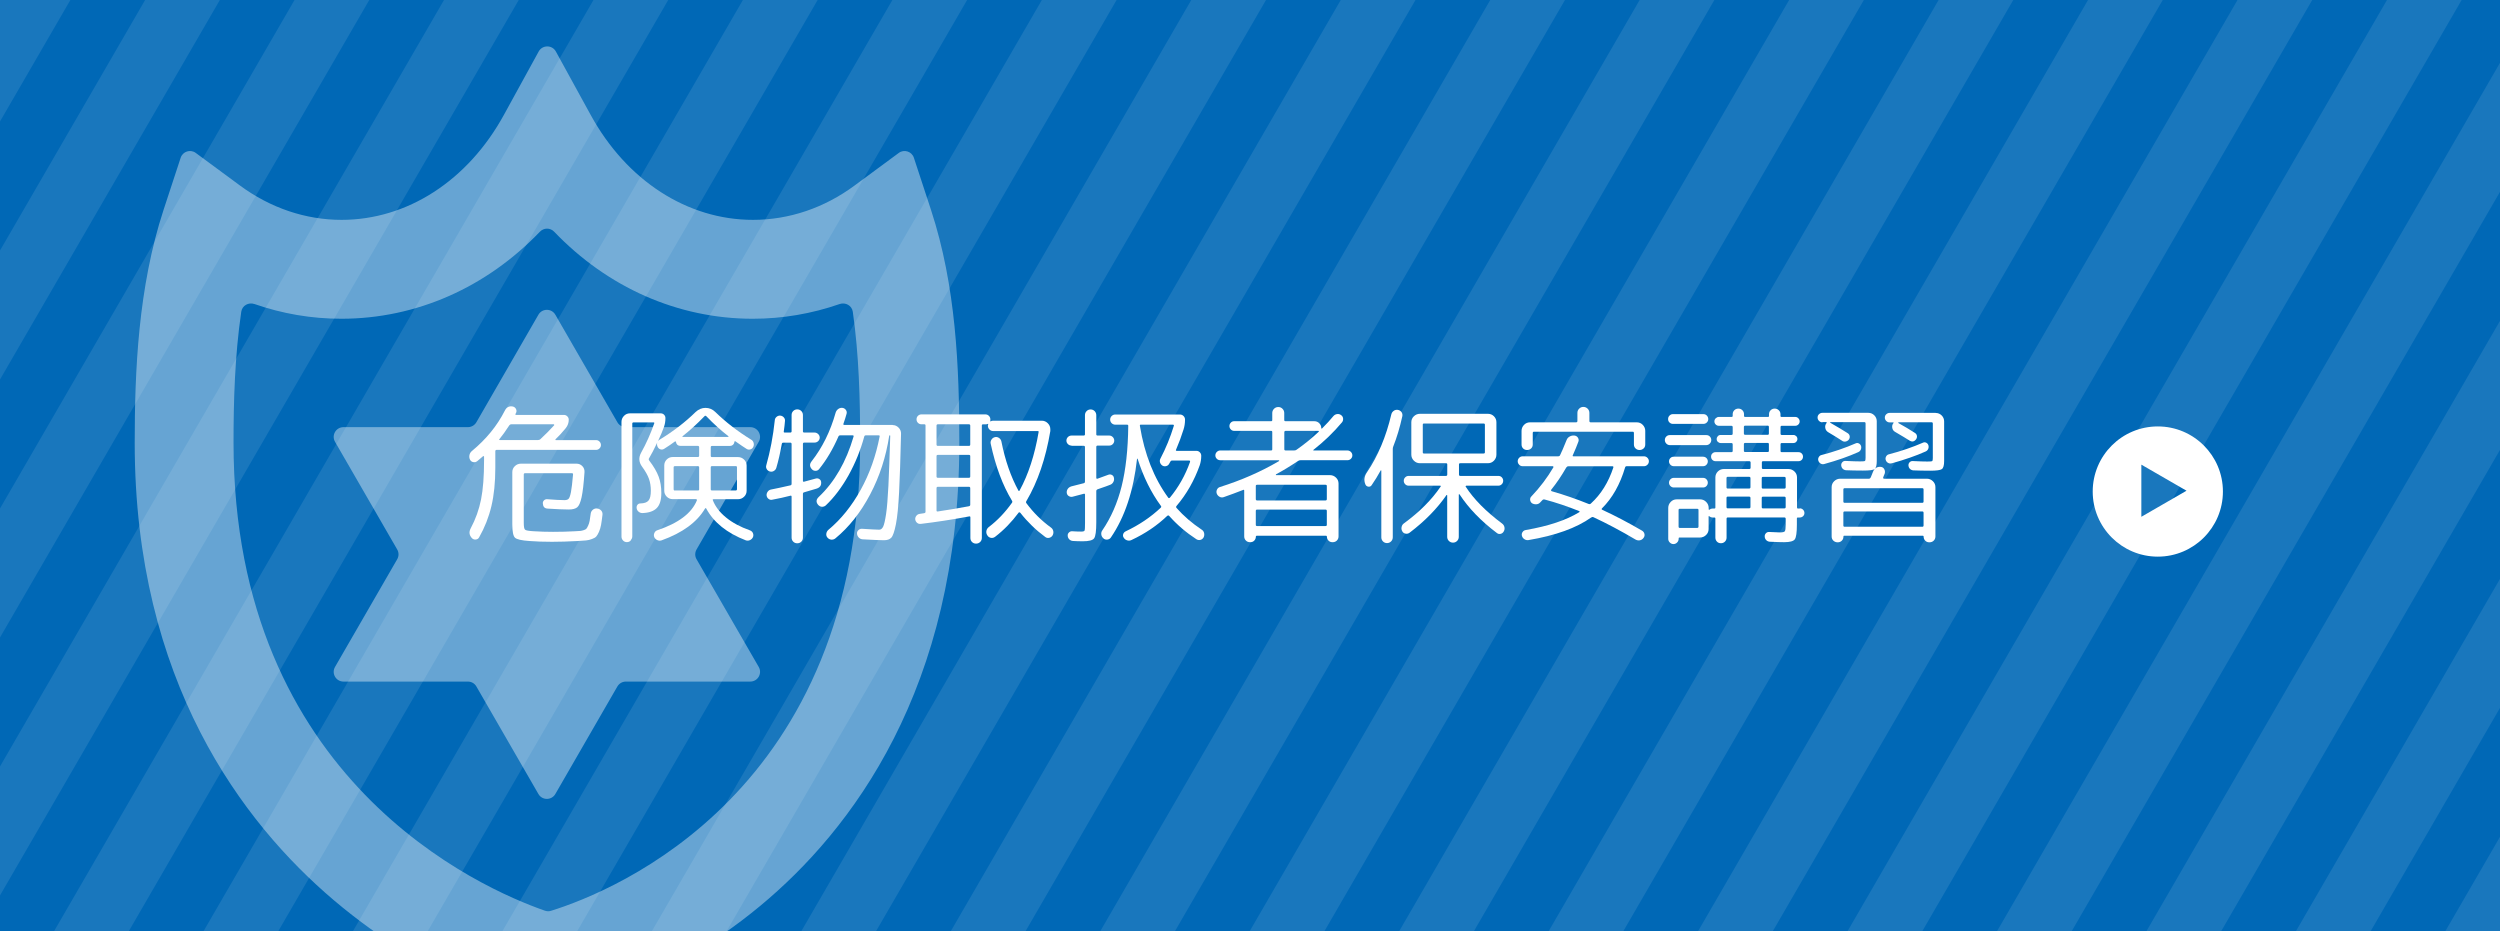 <?xml version="1.0" encoding="UTF-8"?>
<svg id="_レイヤー_1" data-name="レイヤー 1" xmlns="http://www.w3.org/2000/svg" xmlns:xlink="http://www.w3.org/1999/xlink" viewBox="0 0 384 143">
  <defs>
    <clipPath id="clippath-1">
      <rect width="384" height="143" style="fill: none;"/>
    </clipPath>
  </defs>
  <rect width="384" height="143" style="fill: #0068b6;"/>
  <g style="clip-path: url(#clippath-1);">
    <g style="opacity: .1;">
      <polygon points="-72.03 143 -83.51 143 -.67 0 10.81 0 -72.03 143" style="fill: #fff;"/>
      <polygon points="-49.07 143 -60.55 143 22.29 0 33.77 0 -49.07 143" style="fill: #fff;"/>
      <polygon points="-26.11 143 -37.59 143 45.24 0 56.72 0 -26.11 143" style="fill: #fff;"/>
      <polygon points="-3.16 143 -14.64 143 68.2 0 79.68 0 -3.16 143" style="fill: #fff;"/>
      <polygon points="19.8 143 8.32 143 91.16 0 102.64 0 19.8 143" style="fill: #fff;"/>
      <polygon points="42.76 143 31.28 143 114.11 0 125.59 0 42.76 143" style="fill: #fff;"/>
      <polygon points="65.71 143 54.23 143 137.07 0 148.55 0 65.71 143" style="fill: #fff;"/>
      <polygon points="88.67 143 77.19 143 160.03 0 171.51 0 88.67 143" style="fill: #fff;"/>
      <polygon points="111.62 143 100.15 143 182.98 0 194.46 0 111.62 143" style="fill: #fff;"/>
      <polygon points="134.58 143 123.1 143 205.94 0 217.42 0 134.58 143" style="fill: #fff;"/>
      <polygon points="157.54 143 146.06 143 228.9 0 240.38 0 157.54 143" style="fill: #fff;"/>
      <polygon points="180.49 143 169.02 143 251.85 0 263.33 0 180.49 143" style="fill: #fff;"/>
      <polygon points="203.45 143 191.97 143 274.81 0 286.29 0 203.45 143" style="fill: #fff;"/>
      <polygon points="226.41 143 214.93 143 297.77 0 309.24 0 226.41 143" style="fill: #fff;"/>
      <polygon points="249.36 143 237.89 143 320.72 0 332.2 0 249.36 143" style="fill: #fff;"/>
      <polygon points="272.32 143 260.84 143 343.68 0 355.16 0 272.32 143" style="fill: #fff;"/>
      <polygon points="295.28 143 283.8 143 366.64 0 378.11 0 295.28 143" style="fill: #fff;"/>
      <polygon points="318.23 143 306.76 143 389.59 0 401.07 0 318.23 143" style="fill: #fff;"/>
      <polygon points="341.19 143 329.71 143 412.55 0 424.03 0 341.19 143" style="fill: #fff;"/>
      <polygon points="364.15 143 352.67 143 435.51 0 446.98 0 364.15 143" style="fill: #fff;"/>
      <polygon points="387.1 143 375.62 143 458.46 0 469.94 0 387.1 143" style="fill: #fff;"/>
    </g>
    <g>
      <path d="m84.25,155.7c-.23.05-.48.05-.71-.01l-1.43-.38c-.64-.17-15.78-4.26-30.86-17.06-13.94-11.83-30.56-33.62-30.56-70.23,0-11.01.53-23.88,4.43-35.78l2.63-8.01c.32-.97,1.5-1.35,2.32-.74l6.78,5c4.68,3.45,10.08,5.28,15.61,5.28,10.08,0,19.4-6.02,24.93-16.11l5.35-9.75c.57-1.04,2.07-1.04,2.64,0l5.35,9.75c5.53,10.09,14.85,16.11,24.93,16.11,5.53,0,10.93-1.82,15.61-5.28l6.78-5c.82-.61,2-.23,2.32.74l2.63,8.01c3.83,11.66,4.35,24.09,4.35,35.78,0,37.82-16.63,59.56-30.59,71.13-15.16,12.57-30.4,16.08-31.04,16.22l-1.45.32ZM39.08,46.7c-.9-.31-1.88.23-2.02,1.17-1,6.81-1.19,13.8-1.19,20.14,0,51.83,37.94,68.43,47.85,71.88.3.1.61.11.92.01,9.83-3.07,47.48-18.33,47.48-71.89,0-6.65-.18-13.52-1.13-20.13-.14-.95-1.12-1.49-2.02-1.18-4.29,1.49-8.78,2.26-13.35,2.26-11.54,0-22.33-4.84-30.5-13.37-.6-.63-1.58-.63-2.19,0-8.17,8.53-18.96,13.37-30.5,13.37-4.58,0-9.07-.77-13.37-2.27Z" style="fill: #fff; opacity: .4;"/>
      <path d="m106.99,85.9l9.55,16.54c.58,1-.14,2.25-1.3,2.25h-19.11c-.54,0-1.03.29-1.3.75l-9.53,16.52c-.58,1-2.02,1-2.6,0l-9.53-16.52c-.27-.47-.76-.75-1.3-.75h-19.11c-1.16,0-1.88-1.25-1.3-2.25l9.55-16.54c.27-.47.27-1.04,0-1.5l-9.55-16.54c-.58-1,.14-2.25,1.3-2.25h19.11c.54,0,1.03-.29,1.3-.75l9.53-16.52c.58-1,2.02-1,2.6,0l9.53,16.52c.27.47.76.75,1.3.75h19.11c1.16,0,1.88,1.25,1.3,2.25l-9.55,16.54c-.27.47-.27,1.04,0,1.5Z" style="fill: #fff; opacity: .4;"/>
    </g>
  </g>
  <g>
    <path d="m73.27,70.85c-.17.14-.36.18-.59.13s-.39-.18-.49-.38c-.11-.23-.13-.47-.08-.71.05-.25.18-.45.38-.62,2.19-1.81,3.88-3.88,5.06-6.21.26-.52.67-.73,1.22-.62.21.05.38.17.48.37.11.2.11.4.02.6-.02.03-.03.06-.05.09-.02.03-.03.06-.05.09-.03.09,0,.14.09.14h7.36c.2,0,.37.07.52.22.15.15.22.32.22.52,0,.47-.15.9-.46,1.29-.55.67-1.07,1.24-1.56,1.7-.03.03-.04.06-.03.09,0,.03.03.05.06.05h6.19c.2,0,.37.07.52.22.15.15.22.33.22.54,0,.2-.07.37-.22.52-.15.15-.32.22-.52.22h-15.27c-.14,0-.21.07-.21.21v2.53c0,2.24-.2,4.21-.6,5.9-.4,1.69-1.03,3.29-1.89,4.8-.11.2-.28.31-.52.33-.24.02-.43-.05-.59-.22-.41-.45-.48-.94-.18-1.5.75-1.4,1.28-2.88,1.59-4.44.31-1.56.46-3.55.46-5.96v-.62s-.02-.05-.06-.07c-.04-.02-.07-.02-.08,0-.6.51-.91.77-.94.8Zm3.43-3.4c-.06.09-.04.14.07.14h5.87c.15,0,.27-.04.35-.12.8-.74,1.5-1.45,2.12-2.14.03-.03.03-.07.01-.1s-.05-.06-.08-.06h-6.51c-.12,0-.22.05-.3.16-.57.87-1.07,1.58-1.52,2.12Zm15.06,10.67c.25.03.44.14.6.32.15.18.21.4.18.64-.08.66-.15,1.18-.22,1.56-.07.38-.18.74-.32,1.06-.15.32-.28.56-.41.7-.13.15-.35.28-.66.39-.31.12-.61.19-.91.22-.3.03-.72.06-1.28.09-1.46.08-2.78.12-3.96.12-1.3,0-2.45-.04-3.45-.12-1.21-.08-1.96-.25-2.23-.51s-.41-.94-.41-2.05v-8.03c0-.35.13-.66.39-.91s.57-.38.92-.38h8.56c.35,0,.65.13.89.38s.35.56.33.91c-.12,1.78-.27,3.07-.45,3.88-.18.8-.4,1.32-.68,1.54s-.71.33-1.29.33c-.78,0-1.87-.05-3.27-.14-.45-.03-.68-.29-.71-.78-.02-.2.05-.36.18-.49.14-.13.31-.19.51-.17,1.13.09,2.02.14,2.64.14.29,0,.5-.07.63-.21.13-.14.25-.48.36-1.04.11-.55.21-1.46.32-2.71,0-.12-.06-.18-.18-.18h-7.18c-.14,0-.21.07-.21.21v7.38c0,.61.06.98.2,1.09.13.12.59.2,1.37.24.94.06,1.91.09,2.92.09,1.18,0,2.3-.03,3.36-.09.38-.01.66-.03.83-.05s.36-.06.56-.13c.21-.07.35-.15.41-.24.07-.09.15-.24.25-.46.1-.21.17-.46.22-.72.05-.27.1-.63.16-1.09.03-.25.14-.45.33-.61.19-.16.42-.23.68-.2Z" style="fill: #fff;"/>
    <path d="m96.89,83.02c-.17.17-.37.25-.6.25s-.43-.08-.59-.25c-.16-.17-.24-.37-.24-.6v-17.62c0-.35.13-.66.38-.92s.56-.39.91-.39h4.74c.2,0,.37.07.51.21.14.14.21.31.21.51,0,.51-.08.97-.23,1.38-.21.61-.52,1.34-.92,2.18.06-.09.15-.18.28-.25,2.08-1.27,3.92-2.68,5.5-4.23.46-.43.97-.64,1.52-.64.58,0,1.08.21,1.5.62,1.62,1.58,3.46,3,5.5,4.25.2.11.33.27.39.49.06.22.05.43-.05.63-.09.2-.24.33-.44.39-.2.06-.39.04-.57-.07-.35-.21-.93-.61-1.73-1.17-.03-.03-.07-.04-.1-.01-.04.02-.06.06-.06.1-.02.18-.09.33-.23.45-.14.12-.3.17-.48.17h-2.74c-.12,0-.18.07-.18.21v1.29c0,.14.06.21.18.21h4.02c.35,0,.66.13.92.38s.39.56.39.91v3.89c0,.35-.13.66-.39.91s-.57.38-.92.38h-3.75c-.14,0-.18.06-.12.18.37.95,1.04,1.83,2.01,2.62.97.8,2.2,1.46,3.67,1.98.21.08.37.21.46.41.09.2.1.41.02.62-.09.21-.25.37-.46.47s-.43.11-.64.04c-2.9-1.12-4.93-2.75-6.09-4.9-.06-.08-.12-.07-.18.02-1.24,2.1-3.47,3.73-6.67,4.88-.23.08-.45.06-.67-.04-.21-.1-.37-.26-.46-.47-.08-.21-.07-.43.03-.64s.26-.35.47-.41c3.23-1.09,5.25-2.61,6.05-4.58.02-.05,0-.09-.02-.13s-.07-.06-.11-.06h-3.59c-.35,0-.66-.13-.91-.38s-.38-.56-.38-.91v-3.89c0-.35.13-.66.38-.91s.56-.38.91-.38h3.86c.14,0,.21-.07.21-.21v-1.29c0-.14-.07-.21-.21-.21h-2.65c-.38,0-.61-.18-.69-.55-.03-.14-.09-.18-.18-.12-.44.34-1,.71-1.66,1.13-.18.11-.37.13-.56.07-.19-.06-.33-.19-.43-.39-.11-.23-.12-.45-.05-.67-.49,1.04-.92,1.87-1.29,2.48-.05.09-.03.19.05.3.69.9,1.17,1.73,1.45,2.48.28.75.41,1.59.41,2.51,0,1.06-.23,1.83-.7,2.31-.47.48-1.21.74-2.22.77-.21,0-.41-.07-.57-.21-.17-.14-.27-.31-.3-.53-.03-.18,0-.35.11-.51.11-.15.26-.23.46-.23.6-.01,1.02-.16,1.25-.44.24-.28.36-.78.36-1.52,0-.67-.1-1.28-.29-1.82-.19-.54-.54-1.16-1.05-1.86-.51-.69-.56-1.4-.16-2.14.8-1.44,1.47-2.94,2.02-4.51.03-.11,0-.16-.12-.16h-3.04c-.14,0-.21.06-.21.18v17.32c0,.23-.08.43-.25.6Zm6.79-7.68h3.5c.14,0,.21-.05.21-.16v-3.4c0-.12-.07-.18-.21-.18h-3.5c-.14,0-.21.06-.21.18v3.36c0,.14.07.21.21.21Zm1.2-8.23h6.95s.05-.01.07-.03c.02-.02,0-.05-.02-.08-1.13-.87-2.26-1.89-3.38-3.06-.11-.11-.21-.11-.3,0-1.17,1.21-2.29,2.23-3.36,3.06-.03.03-.04.06-.02.08.02.02.04.03.07.03Zm8.1,4.49h-3.63c-.12,0-.18.06-.18.18v3.38c0,.12.07.18.21.18h3.61c.14,0,.21-.07.21-.21v-3.36c0-.12-.07-.18-.21-.18Z" style="fill: #fff;"/>
    <path d="m118.86,72.34c-.19.12-.4.14-.61.08-.21-.06-.38-.18-.48-.37-.11-.18-.13-.38-.07-.58.61-2.16,1.05-4.47,1.31-6.92.01-.21.11-.39.28-.53.17-.14.36-.2.57-.18s.39.11.54.28c.15.17.2.36.17.58-.03.4-.09.92-.18,1.56-.03.12.02.18.16.18h.83c.14,0,.21-.06.21-.18v-2.51c0-.25.08-.45.25-.62.17-.17.38-.25.62-.25s.45.08.62.25c.17.17.25.38.25.62v2.51c0,.12.07.18.21.18h1.59c.2,0,.38.08.54.23s.24.34.24.55c0,.2-.08.38-.23.53-.15.15-.34.23-.55.23h-1.59c-.14,0-.21.07-.21.21v5.66c0,.12.06.17.18.14,1.1-.29,1.69-.45,1.77-.48.2-.06.39-.04.56.07.18.11.27.26.29.46.05.51-.18.84-.69,1.01-.22.06-.53.15-.95.28-.42.12-.74.21-.95.28-.14.03-.21.11-.21.23v6.74c0,.25-.08.45-.25.62-.17.17-.38.25-.62.25s-.45-.08-.62-.25c-.17-.17-.25-.38-.25-.62v-6.28c0-.14-.06-.19-.18-.16-.89.23-1.82.44-2.81.62-.2.05-.38,0-.55-.13-.17-.13-.27-.3-.3-.52-.02-.21.04-.41.17-.59.13-.18.3-.29.52-.33.66-.12,1.65-.34,2.97-.64.12-.03.18-.11.18-.23v-6.12c0-.14-.07-.21-.21-.21h-1.06c-.12,0-.2.06-.23.18-.25,1.4-.53,2.63-.85,3.7-.06.2-.19.36-.38.47Zm18.25-7.05c.35,0,.66.13.92.4.26.27.38.58.37.93-.09,3.86-.19,6.87-.3,9.02-.11,2.15-.27,3.78-.49,4.89-.22,1.11-.46,1.8-.71,2.06-.25.26-.62.39-1.12.39-.54,0-1.63-.05-3.29-.14-.23-.02-.43-.11-.59-.28-.16-.17-.25-.37-.26-.6-.02-.2.05-.38.21-.53.15-.15.34-.22.55-.21,1.38.09,2.26.14,2.65.14.25,0,.44-.15.6-.46.15-.31.3-.95.45-1.94.15-.99.26-2.44.36-4.36.09-1.92.18-4.47.28-7.66,0-.05-.02-.07-.07-.07-.06,0-.09.02-.09.07-.49,3.22-1.46,6.22-2.92,8.99-1.46,2.78-3.24,5.03-5.34,6.76-.18.15-.4.22-.63.2-.24-.02-.43-.13-.59-.31-.15-.17-.21-.37-.18-.6.03-.23.13-.42.3-.58,1.95-1.62,3.61-3.68,4.98-6.16,1.37-2.48,2.34-5.21,2.91-8.19.03-.12-.02-.18-.16-.18h-1.95c-.14,0-.22.06-.25.18-.57,2.1-1.37,4.08-2.41,5.95-1.04,1.86-2.21,3.41-3.5,4.63-.17.15-.37.22-.6.21s-.42-.12-.58-.3c-.34-.41-.31-.81.09-1.2,2.44-2.3,4.22-5.4,5.36-9.29.03-.12-.02-.18-.14-.18h-1.91c-.14,0-.23.06-.28.18-.84,1.93-1.83,3.6-2.97,5.01-.14.17-.32.26-.54.26s-.41-.07-.56-.24c-.37-.4-.38-.8-.05-1.22,1.64-2.09,2.88-4.58,3.7-7.5.08-.23.21-.41.41-.55.2-.14.41-.19.64-.16.21.03.39.14.52.32.13.18.16.38.1.6-.14.51-.3,1.01-.48,1.52-.03.12,0,.18.12.18h7.45Z" style="fill: #fff;"/>
    <path d="m141.39,80.47c-.2.02-.38-.04-.53-.17-.15-.13-.25-.3-.28-.52-.02-.2.04-.38.17-.55s.3-.27.52-.3c.08-.02.19-.03.33-.05.15-.02.26-.03.33-.05.15-.03.23-.1.23-.21v-13.27c0-.12-.06-.18-.18-.18h-.44c-.21,0-.39-.07-.54-.22-.15-.15-.22-.33-.22-.54s.07-.4.22-.54c.15-.15.33-.22.54-.22h9.82c.2,0,.38.07.53.22s.23.33.23.54c0,.11,0,.18-.02.23-.02.03-.02.05,0,.07s.04.02.07,0c.15-.06.28-.09.37-.09h7.48c.35,0,.66.13.92.39s.39.57.39.92v.28c-.71,4.22-1.93,7.8-3.68,10.76-.08.12-.07.24.02.34,1.06,1.43,2.3,2.66,3.73,3.7.2.14.33.32.38.55.05.23.02.45-.1.67-.12.2-.3.33-.52.38-.22.05-.43.01-.61-.13-1.44-1.06-2.72-2.3-3.84-3.73-.03-.03-.07-.05-.12-.06-.05,0-.08,0-.11.03-1.09,1.47-2.3,2.71-3.63,3.73-.2.15-.42.21-.66.16s-.42-.18-.54-.39c-.14-.21-.18-.44-.14-.68.05-.24.17-.43.37-.59,1.33-1.01,2.51-2.25,3.54-3.7.09-.11.1-.22.02-.34-1.44-2.38-2.53-5.3-3.27-8.76-.05-.23,0-.44.13-.64.13-.2.31-.32.54-.37.21-.05.42,0,.61.13.19.13.31.3.36.52.58,2.93,1.46,5.45,2.62,7.57.06.09.12.08.18-.02,1.35-2.47,2.32-5.46,2.92-8.97.03-.11-.02-.16-.16-.16h-6.83c-.21,0-.4-.08-.56-.24s-.24-.35-.24-.56c0-.08.02-.16.05-.25.02-.01.02-.03,0-.05-.02-.01-.04-.01-.07,0-.09.05-.21.07-.34.07h-.41c-.11,0-.16.06-.16.18v17.27c0,.25-.09.45-.26.62-.18.17-.39.25-.63.25s-.45-.08-.62-.25c-.17-.17-.25-.38-.25-.62v-3.15c0-.14-.06-.19-.18-.16-2.61.49-5.09.87-7.45,1.15Zm2.46-15.09v2.9c0,.14.07.21.21.21h4.76c.14,0,.21-.07.21-.21v-2.9c0-.14-.07-.21-.21-.21h-4.76c-.14,0-.21.07-.21.21Zm0,4.67v3.13c0,.14.07.21.21.21h4.76c.14,0,.21-.07.21-.21v-3.13c0-.12-.07-.18-.21-.18h-4.76c-.14,0-.21.06-.21.18Zm0,4.92v3.43c0,.14.07.19.21.16,1.36-.2,2.95-.47,4.76-.8.14-.03.21-.11.21-.23v-2.55c0-.14-.07-.21-.21-.21h-4.76c-.14,0-.21.07-.21.21Z" style="fill: #fff;"/>
    <path d="m164.58,68.44c-.22,0-.4-.08-.55-.23s-.23-.33-.23-.53c0-.21.08-.4.23-.55s.34-.23.55-.23h1.86c.14,0,.21-.06.21-.18v-2.94c0-.25.08-.46.25-.63.17-.18.38-.26.62-.26s.45.09.62.26c.17.18.25.39.25.63v2.94c0,.12.07.18.21.18h1.79c.2,0,.38.08.53.23s.23.34.23.55-.08.39-.23.54c-.15.15-.33.22-.53.22h-1.79c-.14,0-.21.07-.21.21v4.74c0,.12.06.17.18.14.77-.28,1.33-.48,1.7-.62.18-.06.36-.05.53.05.17.09.27.24.3.44.05.21.02.43-.09.63-.11.21-.27.35-.48.43-.26.11-.9.34-1.93.69-.14.06-.21.15-.21.28v4.81c0,1.32-.11,2.13-.33,2.44-.22.31-.81.46-1.76.46-.58,0-1.09-.02-1.52-.05-.21-.02-.39-.1-.54-.25-.15-.15-.23-.34-.24-.55-.02-.2.05-.37.2-.51.15-.14.32-.2.52-.18.4.03.85.05,1.36.05.29,0,.46-.05.51-.16.05-.11.07-.5.07-1.17v-4.32c0-.14-.06-.19-.18-.16-.67.18-1.26.34-1.75.46-.21.05-.41,0-.59-.12-.18-.12-.27-.29-.29-.51-.02-.23.05-.43.18-.61.14-.18.32-.29.55-.36.61-.14,1.24-.3,1.89-.48.12-.03.18-.12.18-.25v-5.29c0-.14-.07-.21-.21-.21h-1.86Zm4.9,14.24c-.18-.15-.29-.34-.32-.58s.02-.45.16-.64c1.33-1.95,2.32-4.2,2.96-6.76.64-2.56.98-5.66,1.02-9.29,0-.12-.06-.18-.18-.18h-1.82c-.21,0-.4-.08-.55-.23-.15-.15-.23-.34-.23-.55s.08-.4.23-.55.34-.23.55-.23h9.94c.21,0,.4.08.55.23s.23.34.23.55c0,.55-.08,1.06-.23,1.52-.31,1-.69,2.03-1.15,3.1-.06.12-.02.18.12.18h3.01c.2,0,.37.07.52.22.15.15.22.33.22.54,0,.52-.08,1-.23,1.45-.84,2.36-2.03,4.45-3.57,6.26-.08.09-.08.19,0,.3,1.1,1.24,2.39,2.35,3.86,3.33.2.12.33.3.38.53.05.23.03.45-.08.67-.12.2-.29.33-.49.38-.21.05-.41.02-.61-.1-1.58-1.03-2.97-2.22-4.19-3.59-.08-.09-.18-.09-.3,0-1.53,1.47-3.36,2.71-5.47,3.7-.21.11-.44.13-.67.06-.23-.07-.41-.2-.53-.4-.12-.17-.15-.35-.09-.55.06-.2.19-.34.39-.44,2.05-.97,3.85-2.18,5.38-3.63.09-.09.1-.18.02-.28-1.5-2.04-2.69-4.45-3.57-7.22-.03-.03-.06-.04-.09-.02-.54,4.94-1.88,8.97-4.02,12.1-.12.18-.3.29-.54.32-.24.03-.44-.03-.61-.18Zm5.77-17.46c-.14,0-.19.07-.16.21.71,4.34,2.16,8.02,4.37,11.04.08.06.15.05.23-.02,1.33-1.61,2.37-3.44,3.1-5.5.03-.14-.02-.21-.14-.21h-2.65c-.11,0-.18.05-.23.16-.02.03-.05.08-.09.16-.05.08-.08.13-.09.16-.09.18-.24.31-.45.37s-.4.04-.59-.07c-.18-.12-.31-.29-.37-.49-.06-.21-.04-.41.07-.61.83-1.58,1.51-3.25,2.05-5.01.03-.12-.02-.18-.14-.18h-4.92Z" style="fill: #fff;"/>
    <path d="m187.44,70.69c-.21,0-.4-.07-.54-.22-.15-.15-.22-.32-.22-.52s.07-.38.22-.53c.15-.15.33-.23.54-.23h7.8c.12,0,.18-.06.18-.18v-2.65c0-.12-.06-.18-.18-.18h-5.68c-.2,0-.37-.07-.51-.22-.14-.15-.21-.32-.21-.52s.07-.37.21-.52c.14-.15.31-.22.51-.22h5.68c.12,0,.18-.06.18-.18v-1.08c0-.25.09-.46.26-.64.18-.18.39-.28.66-.28s.48.09.66.28c.18.18.26.4.26.64v1.08c0,.12.07.18.21.18h4.42c.29,0,.54.1.75.31s.31.46.31.75c0,.03.02.05.05.07s.05,0,.07-.02c.67-.67,1.26-1.31,1.75-1.91.15-.17.34-.27.56-.3.22-.03.43.02.61.16.18.12.29.3.31.52.02.22-.03.42-.17.59-1.3,1.55-2.77,2.96-4.39,4.23-.06.06-.05.09.05.09h5.17c.21,0,.39.08.54.23.15.15.22.33.22.53s-.07.37-.22.52c-.15.15-.33.22-.54.22h-7.22c-.12,0-.25.04-.37.12-1.24.83-2.37,1.51-3.38,2.05-.02.02-.02.04-.02.07s0,.05.02.05h8.3c.35,0,.66.13.92.38.26.25.39.56.39.91v8.12c0,.26-.09.47-.26.64s-.39.25-.63.25h-.05c-.25,0-.45-.08-.61-.25-.16-.17-.24-.38-.24-.62,0-.08-.05-.12-.14-.12h-10.63c-.09,0-.14.04-.14.12,0,.25-.08.45-.24.62s-.36.25-.61.25h-.05c-.25,0-.46-.08-.63-.25s-.26-.38-.26-.64v-7.02c0-.14-.06-.18-.18-.11-.97.38-1.96.75-2.97,1.1-.21.08-.43.06-.63-.05s-.35-.27-.43-.48c-.08-.21-.07-.42.03-.63.1-.21.26-.34.47-.4,3.27-1.03,6.29-2.35,9.06-3.98.02-.01.02-.04.02-.07s-.02-.05-.05-.05h-8.99Zm16.15,3.77h-10.49c-.14,0-.21.06-.21.18v2.02c0,.14.07.21.21.21h10.49c.14,0,.21-.07.21-.21v-2.02c0-.12-.07-.18-.21-.18Zm.21,6.16v-2.14c0-.14-.07-.21-.21-.21h-10.49c-.14,0-.21.07-.21.21v2.14c0,.12.07.18.21.18h10.49c.14,0,.21-.06.21-.18Zm-6.53-14.26v2.65c0,.12.07.18.21.18h1.29c.15,0,.27-.03.35-.09,1.21-.84,2.35-1.77,3.43-2.78.03-.01.04-.04.02-.08s-.04-.06-.07-.06h-5.01c-.14,0-.21.06-.21.18Z" style="fill: #fff;"/>
    <path d="m214.09,63.09c.2-.13.41-.17.64-.13s.41.16.54.34.17.39.13.62c-.38,1.73-.85,3.29-1.4,4.67-.05.12-.07.25-.07.39v13.55c0,.25-.09.46-.26.63-.18.18-.39.26-.63.26s-.45-.09-.62-.26c-.17-.18-.25-.39-.25-.63v-10.23s-.01-.05-.03-.06-.04,0-.06.01c-.44.81-.91,1.57-1.4,2.28-.12.18-.3.26-.52.22-.22-.04-.37-.16-.45-.38-.25-.63-.16-1.23.25-1.82,1.69-2.5,2.94-5.47,3.75-8.92.06-.23.19-.41.39-.54Zm16.61,17.31c.2.14.33.33.38.56.05.24.02.46-.1.66-.11.2-.27.33-.48.38-.22.05-.41.01-.58-.13-2.42-1.82-4.33-3.8-5.73-5.93-.02-.03-.04-.04-.07-.03-.03,0-.05.03-.05.06v6.49c0,.25-.09.46-.26.63-.18.18-.39.26-.63.26s-.46-.09-.63-.26c-.18-.18-.26-.39-.26-.63v-6.39s-.05-.05-.09-.05c-1.44,2.08-3.33,4.02-5.68,5.8-.18.14-.39.19-.62.15s-.4-.16-.51-.36c-.12-.21-.16-.44-.1-.68.05-.24.18-.43.38-.56,2.39-1.75,4.26-3.63,5.61-5.63.06-.09.03-.14-.09-.14h-4.83c-.2,0-.37-.07-.52-.22-.15-.15-.22-.33-.22-.54,0-.2.07-.37.22-.52.15-.15.32-.22.52-.22h5.73c.14,0,.21-.07.21-.21v-1.56c0-.12-.07-.18-.21-.18h-4c-.35,0-.66-.13-.92-.39-.26-.26-.39-.57-.39-.92v-4.99c0-.35.13-.66.39-.91s.57-.38.92-.38h10.47c.35,0,.66.13.91.38.25.25.38.56.38.91v4.99c0,.35-.13.66-.38.92-.25.26-.56.39-.91.39h-4.25c-.14,0-.21.06-.21.18v1.56c0,.14.07.21.21.21h5.84c.21,0,.39.07.53.22.14.15.21.32.21.52,0,.21-.07.4-.22.54-.15.15-.32.22-.52.22h-4.92s-.08.02-.1.06c-.02.04-.02.07.01.1,1.24,1.92,3.1,3.8,5.59,5.66Zm-11.98-10.74h9.15c.14,0,.21-.06.21-.18v-4.25c0-.12-.07-.18-.21-.18h-9.15c-.12,0-.18.06-.18.18v4.25c0,.12.06.18.18.18Z" style="fill: #fff;"/>
    <path d="m233.88,71.61c-.2,0-.38-.07-.53-.22s-.23-.33-.23-.54.08-.39.23-.54.33-.22.53-.22h5.45c.15,0,.25-.06.3-.18.23-.46.56-1.23.99-2.3.09-.25.25-.43.48-.56.23-.13.48-.18.74-.15.23.03.41.14.53.33.12.19.15.39.07.61-.2.55-.48,1.24-.85,2.07-.06.12-.03.18.09.18h10.83c.2,0,.38.07.53.22.15.15.23.33.23.54s-.08.4-.23.54c-.15.15-.33.22-.53.22h-2.65c-.14,0-.22.07-.25.21-.77,2.59-1.95,4.68-3.54,6.26-.09.09-.08.17.05.23,1.87.86,3.9,1.92,6.1,3.2.2.12.32.29.37.51.05.21,0,.41-.14.6-.14.2-.33.32-.56.37-.24.05-.46,0-.68-.12-2.25-1.33-4.41-2.48-6.46-3.43-.12-.05-.24-.03-.35.05-2.27,1.61-5.48,2.77-9.64,3.47-.21.03-.42-.01-.61-.14-.19-.12-.32-.29-.38-.51-.06-.2-.03-.39.09-.58.12-.18.29-.29.51-.32,3.47-.6,6.2-1.51,8.21-2.74.03-.03.05-.06.05-.09s-.02-.05-.05-.07c-1.79-.72-3.57-1.32-5.34-1.79-.14-.03-.24,0-.3.07-.08.09-.2.22-.37.39-.15.17-.35.26-.59.28-.24.01-.46-.04-.66-.16-.17-.12-.26-.29-.29-.51-.02-.21.04-.4.2-.55,1.29-1.35,2.41-2.83,3.36-4.44.03-.03.03-.07.01-.12s-.06-.07-.1-.07h-4.62Zm18.57-2.73c-.16.16-.36.24-.61.24s-.45-.08-.62-.24c-.17-.16-.25-.36-.25-.61v-1.75c0-.14-.06-.21-.18-.21h-15.18c-.12,0-.18.07-.18.21v1.75c0,.25-.08.45-.25.61-.17.16-.38.24-.62.24s-.45-.08-.61-.24c-.16-.16-.24-.36-.24-.61v-2.09c0-.35.13-.66.38-.92s.56-.39.91-.39h7.08c.14,0,.21-.07.21-.21v-1.24c0-.26.09-.48.28-.66.18-.18.4-.26.64-.26s.46.09.64.26c.18.18.28.39.28.66v1.24c0,.14.07.21.21.21h7.08c.35,0,.66.13.91.39s.38.57.38.92v2.09c0,.25-.08.45-.24.61Zm-11.86,2.91c-.74,1.29-1.51,2.43-2.32,3.43-.03.03-.04.07-.02.13.02.05.05.09.09.1,1.89.54,3.78,1.19,5.68,1.96.14.05.25.02.34-.07,1.55-1.41,2.7-3.26,3.45-5.54.03-.12-.02-.18-.14-.18h-6.78c-.12,0-.22.06-.3.18Z" style="fill: #fff;"/>
    <path d="m256.48,68.37c-.2,0-.38-.08-.53-.23-.15-.15-.23-.34-.23-.55s.07-.39.22-.54c.15-.15.33-.22.54-.22h5.61c.21,0,.4.07.54.22.15.15.22.33.22.54s-.08.4-.23.55c-.15.15-.33.23-.53.23h-5.61Zm19.96,9.71c.2,0,.37.07.51.21.14.14.21.31.21.51s-.07.36-.21.49c-.14.13-.31.2-.51.2h-.3c-.09,0-.14.05-.14.16v.94c0,1.21-.11,1.96-.32,2.25-.21.29-.76.44-1.63.44-.43,0-1.17-.02-2.21-.07-.22-.02-.4-.1-.54-.24-.15-.15-.23-.33-.24-.54-.02-.2.05-.37.18-.52.14-.15.31-.21.51-.2.8.05,1.34.07,1.63.07.41,0,.67-.06.76-.17.09-.12.14-.46.14-1.02v-.9c0-.14-.07-.21-.21-.21h-8.69c-.12,0-.18.07-.18.21v2.88c0,.25-.08.45-.25.62s-.38.25-.62.25-.45-.08-.61-.25c-.16-.17-.24-.38-.24-.62v-2.92c0-.11-.05-.16-.16-.16h-.28c-.17,0-.33-.06-.48-.18-.08-.08-.12-.05-.12.07v1.89c0,.35-.13.66-.39.91s-.57.38-.92.38h-3.17c-.08,0-.12.05-.12.14v.07c0,.21-.08.4-.24.56-.16.16-.35.24-.56.24s-.4-.08-.56-.24c-.16-.16-.24-.35-.24-.56v-4.76c0-.35.13-.66.38-.92s.56-.39.91-.39h3.61c.35,0,.66.13.92.39s.39.57.39.92v.21s.01.05.03.07.05.02.08,0c.15-.12.31-.18.48-.18h.28c.11,0,.16-.05.16-.16v-4.62c0-.35.13-.66.38-.91s.56-.38.91-.38h3.91c.14,0,.21-.07.21-.21v-.78c0-.14-.07-.21-.21-.21h-5.17c-.2,0-.36-.07-.49-.2s-.2-.29-.2-.5.06-.36.2-.49c.13-.13.29-.2.49-.2h2.42c.14,0,.21-.06.21-.18v-1.01c0-.14-.07-.21-.21-.21h-1.63c-.17,0-.31-.06-.44-.18s-.18-.27-.18-.44.06-.31.18-.44.27-.18.44-.18h1.63c.14,0,.21-.07.21-.21v-.99c0-.14-.07-.21-.21-.21h-1.93c-.18,0-.34-.07-.47-.2-.13-.13-.2-.29-.2-.47s.06-.35.2-.48.29-.21.47-.21h1.96c.12,0,.18-.05.18-.16v-.25c0-.25.08-.45.25-.62.17-.17.38-.25.62-.25s.45.08.62.25c.17.17.25.38.25.62v.25c0,.11.06.16.18.16h3.5c.11,0,.16-.05.16-.16v-.25c0-.25.08-.45.25-.62.17-.17.38-.25.62-.25s.46.08.63.25c.18.17.26.38.26.62v.25c0,.11.05.16.16.16h2.12c.18,0,.34.07.47.21.13.14.2.3.2.48s-.07.34-.2.47c-.13.13-.29.2-.47.2h-2.09c-.12,0-.18.07-.18.21v.99c0,.14.06.21.18.21h1.79c.17,0,.31.06.44.18.12.12.18.27.18.44s-.06.31-.18.44c-.12.12-.27.18-.44.18h-1.79c-.12,0-.18.07-.18.21v1.01c0,.12.06.18.18.18h2.58c.2,0,.36.07.49.2.13.13.2.3.2.49s-.07.37-.2.5-.3.2-.49.2h-5.45c-.12,0-.18.07-.18.21v.78c0,.14.06.21.18.21h3.91c.35,0,.66.13.92.38.26.25.39.56.39.91v4.62c0,.11.05.16.14.16h.3Zm-19.48-14.47h4.67c.21,0,.4.07.54.22s.22.33.22.54c0,.2-.07.37-.22.52-.15.15-.33.22-.54.22h-4.67c-.2,0-.37-.07-.52-.21-.15-.14-.22-.31-.22-.53s.07-.39.22-.54c.15-.15.32-.22.52-.22Zm.14,8c-.2,0-.37-.07-.52-.22-.15-.15-.22-.32-.22-.52s.07-.37.21-.51c.14-.14.31-.21.53-.21h4.48c.21,0,.39.07.53.21.14.14.21.31.21.51s-.07.37-.21.52c-.14.15-.31.22-.53.22h-4.48Zm0,3.27c-.2,0-.37-.07-.52-.22-.15-.15-.22-.32-.22-.52s.07-.37.22-.52c.15-.15.32-.22.52-.22h4.48c.21,0,.39.07.53.22.14.15.21.32.21.52s-.07.37-.21.52c-.14.15-.31.22-.53.22h-4.48Zm3.79,6v-2.55c0-.12-.07-.18-.21-.18h-2.67c-.12,0-.18.06-.18.18v2.55c0,.14.06.21.18.21h2.67c.14,0,.21-.07.21-.21Zm7.98-6.05v-1.38c0-.14-.07-.21-.21-.21h-3.29c-.12,0-.18.07-.18.21v1.38c0,.14.06.21.18.21h3.29c.14,0,.21-.07.21-.21Zm0,3.04v-1.38c0-.14-.07-.21-.21-.21h-3.29c-.12,0-.18.07-.18.21v1.38c0,.14.06.21.18.21h3.29c.14,0,.21-.07.21-.21Zm-1.01-12.28v.99c0,.14.07.21.21.21h3.45c.12,0,.18-.07.18-.21v-.99c0-.14-.06-.21-.18-.21h-3.45c-.14,0-.21.07-.21.21Zm.21,3.84h3.45c.12,0,.18-.06.18-.18v-1.01c0-.14-.06-.21-.18-.21h-3.45c-.14,0-.21.07-.21.21v1.01c0,.12.07.18.21.18Zm6.21,5.41v-1.38c0-.14-.07-.21-.21-.21h-3.29c-.12,0-.18.07-.18.21v1.38c0,.14.06.21.18.21h3.29c.14,0,.21-.07.21-.21Zm0,3.04v-1.38c0-.14-.07-.21-.21-.21h-3.29c-.12,0-.18.07-.18.21v1.38c0,.14.06.21.18.21h3.29c.14,0,.21-.07.21-.21Z" style="fill: #fff;"/>
    <path d="m279.92,64.87c-.2,0-.37-.07-.52-.22-.15-.15-.22-.32-.22-.52s.07-.37.22-.51c.15-.14.32-.21.52-.21h7.06c.35,0,.66.13.91.38.25.25.38.56.38.91v6.09c0,.63-.09,1.03-.28,1.2.26-.23.56-.32.9-.28.25.03.43.15.54.37.11.21.13.44.06.67-.03.08-.07.18-.13.31s-.09.22-.1.26-.01.09.01.14.06.07.1.07h6.6c.35,0,.66.13.92.38.26.25.39.56.39.91v7.59c0,.25-.09.46-.26.63-.18.18-.4.26-.66.26h-.02c-.25,0-.45-.08-.62-.25-.17-.17-.25-.38-.25-.62,0-.09-.04-.14-.11-.14h-12.1c-.08,0-.11.05-.11.14,0,.25-.08.45-.25.62-.17.17-.38.25-.62.25h-.02c-.26,0-.48-.09-.66-.26-.18-.18-.26-.39-.26-.63v-7.59c0-.35.13-.66.39-.91s.57-.38.92-.38h4.42c.12,0,.21-.07.28-.21.15-.37.27-.65.34-.85.06-.17.15-.31.28-.44-.2.17-.8.25-1.82.25s-1.85-.02-2.6-.05c-.2-.02-.37-.09-.51-.23-.14-.14-.21-.31-.23-.51-.02-.2.05-.37.18-.51s.31-.2.51-.18c1.01.05,1.76.07,2.23.07.41,0,.66-.02.72-.07.07-.05.1-.21.1-.48v-5.27c0-.14-.06-.21-.18-.21h-5.22s-.05.01-.05.03,0,.04.02.06c1.07.61,1.97,1.15,2.69,1.61.17.11.27.26.3.45s-.02.37-.14.54c-.12.15-.29.25-.49.29s-.4,0-.56-.13c-.61-.4-1.31-.83-2.09-1.29-.26-.15-.42-.37-.47-.66-.05-.28.01-.54.2-.77.03-.03.03-.06.01-.09-.02-.03-.05-.05-.08-.05h-.55Zm5.93,3.61c.06.2.05.39-.03.58-.08.18-.22.31-.4.39-1.47.66-3.21,1.27-5.2,1.82-.2.06-.39.04-.56-.06s-.3-.25-.36-.45c-.06-.18-.04-.36.06-.54.1-.18.24-.29.43-.33,1.89-.49,3.63-1.09,5.24-1.79.17-.08.33-.07.49.01s.27.21.33.38Zm-2.71,6.72v1.82c0,.14.06.21.18.21h11.96c.12,0,.18-.07.18-.21v-1.82c0-.14-.06-.21-.18-.21h-11.96c-.12,0-.18.07-.18.21Zm0,3.57v1.93c0,.14.06.21.18.21h11.96c.12,0,.18-.07.18-.21v-1.93c0-.14-.06-.21-.18-.21h-11.96c-.12,0-.18.07-.18.21Zm14.19-15.34c.35,0,.66.13.91.38.25.25.38.56.38.91v6.09c0,.67-.12,1.09-.36,1.25-.24.16-.83.24-1.78.24s-1.85-.02-2.6-.05c-.2-.02-.37-.09-.51-.23-.14-.14-.21-.31-.23-.51-.02-.2.05-.37.18-.51.14-.14.31-.2.51-.18,1.01.05,1.76.07,2.23.07.41,0,.66-.02.72-.07.07-.05.1-.21.1-.48v-5.27c0-.14-.06-.21-.18-.21h-5.08s-.05.01-.05.05,0,.05.02.07c.92.51,1.77,1.01,2.55,1.52.17.11.27.26.3.45.03.19-.02.37-.14.54-.29.37-.64.42-1.03.16-.35-.23-1.09-.67-2.21-1.33-.23-.14-.37-.34-.41-.62-.05-.28.02-.51.18-.71.08-.08.05-.11-.07-.11h-.51c-.2,0-.37-.07-.52-.22-.15-.15-.22-.32-.22-.52s.07-.37.22-.51c.15-.14.32-.21.52-.21h7.06Zm-6.76,7.73c-.2.06-.39.04-.56-.06-.18-.1-.3-.25-.36-.45-.06-.18-.04-.36.06-.54.1-.18.24-.29.43-.33,1.89-.49,3.63-1.09,5.24-1.79.17-.08.33-.07.49.01.16.08.27.21.33.38.06.2.05.39-.03.58-.08.18-.22.31-.4.39-1.47.66-3.21,1.26-5.2,1.82Z" style="fill: #fff;"/>
  </g>
  <path d="m341.44,75.5c0,5.52-4.48,10-10,10s-10-4.48-10-10,4.48-10,10-10,10,4.48,10,10Zm-5.6-.13l-6.93-4v8.01l6.93-4Z" style="fill: #fff;"/>
</svg>